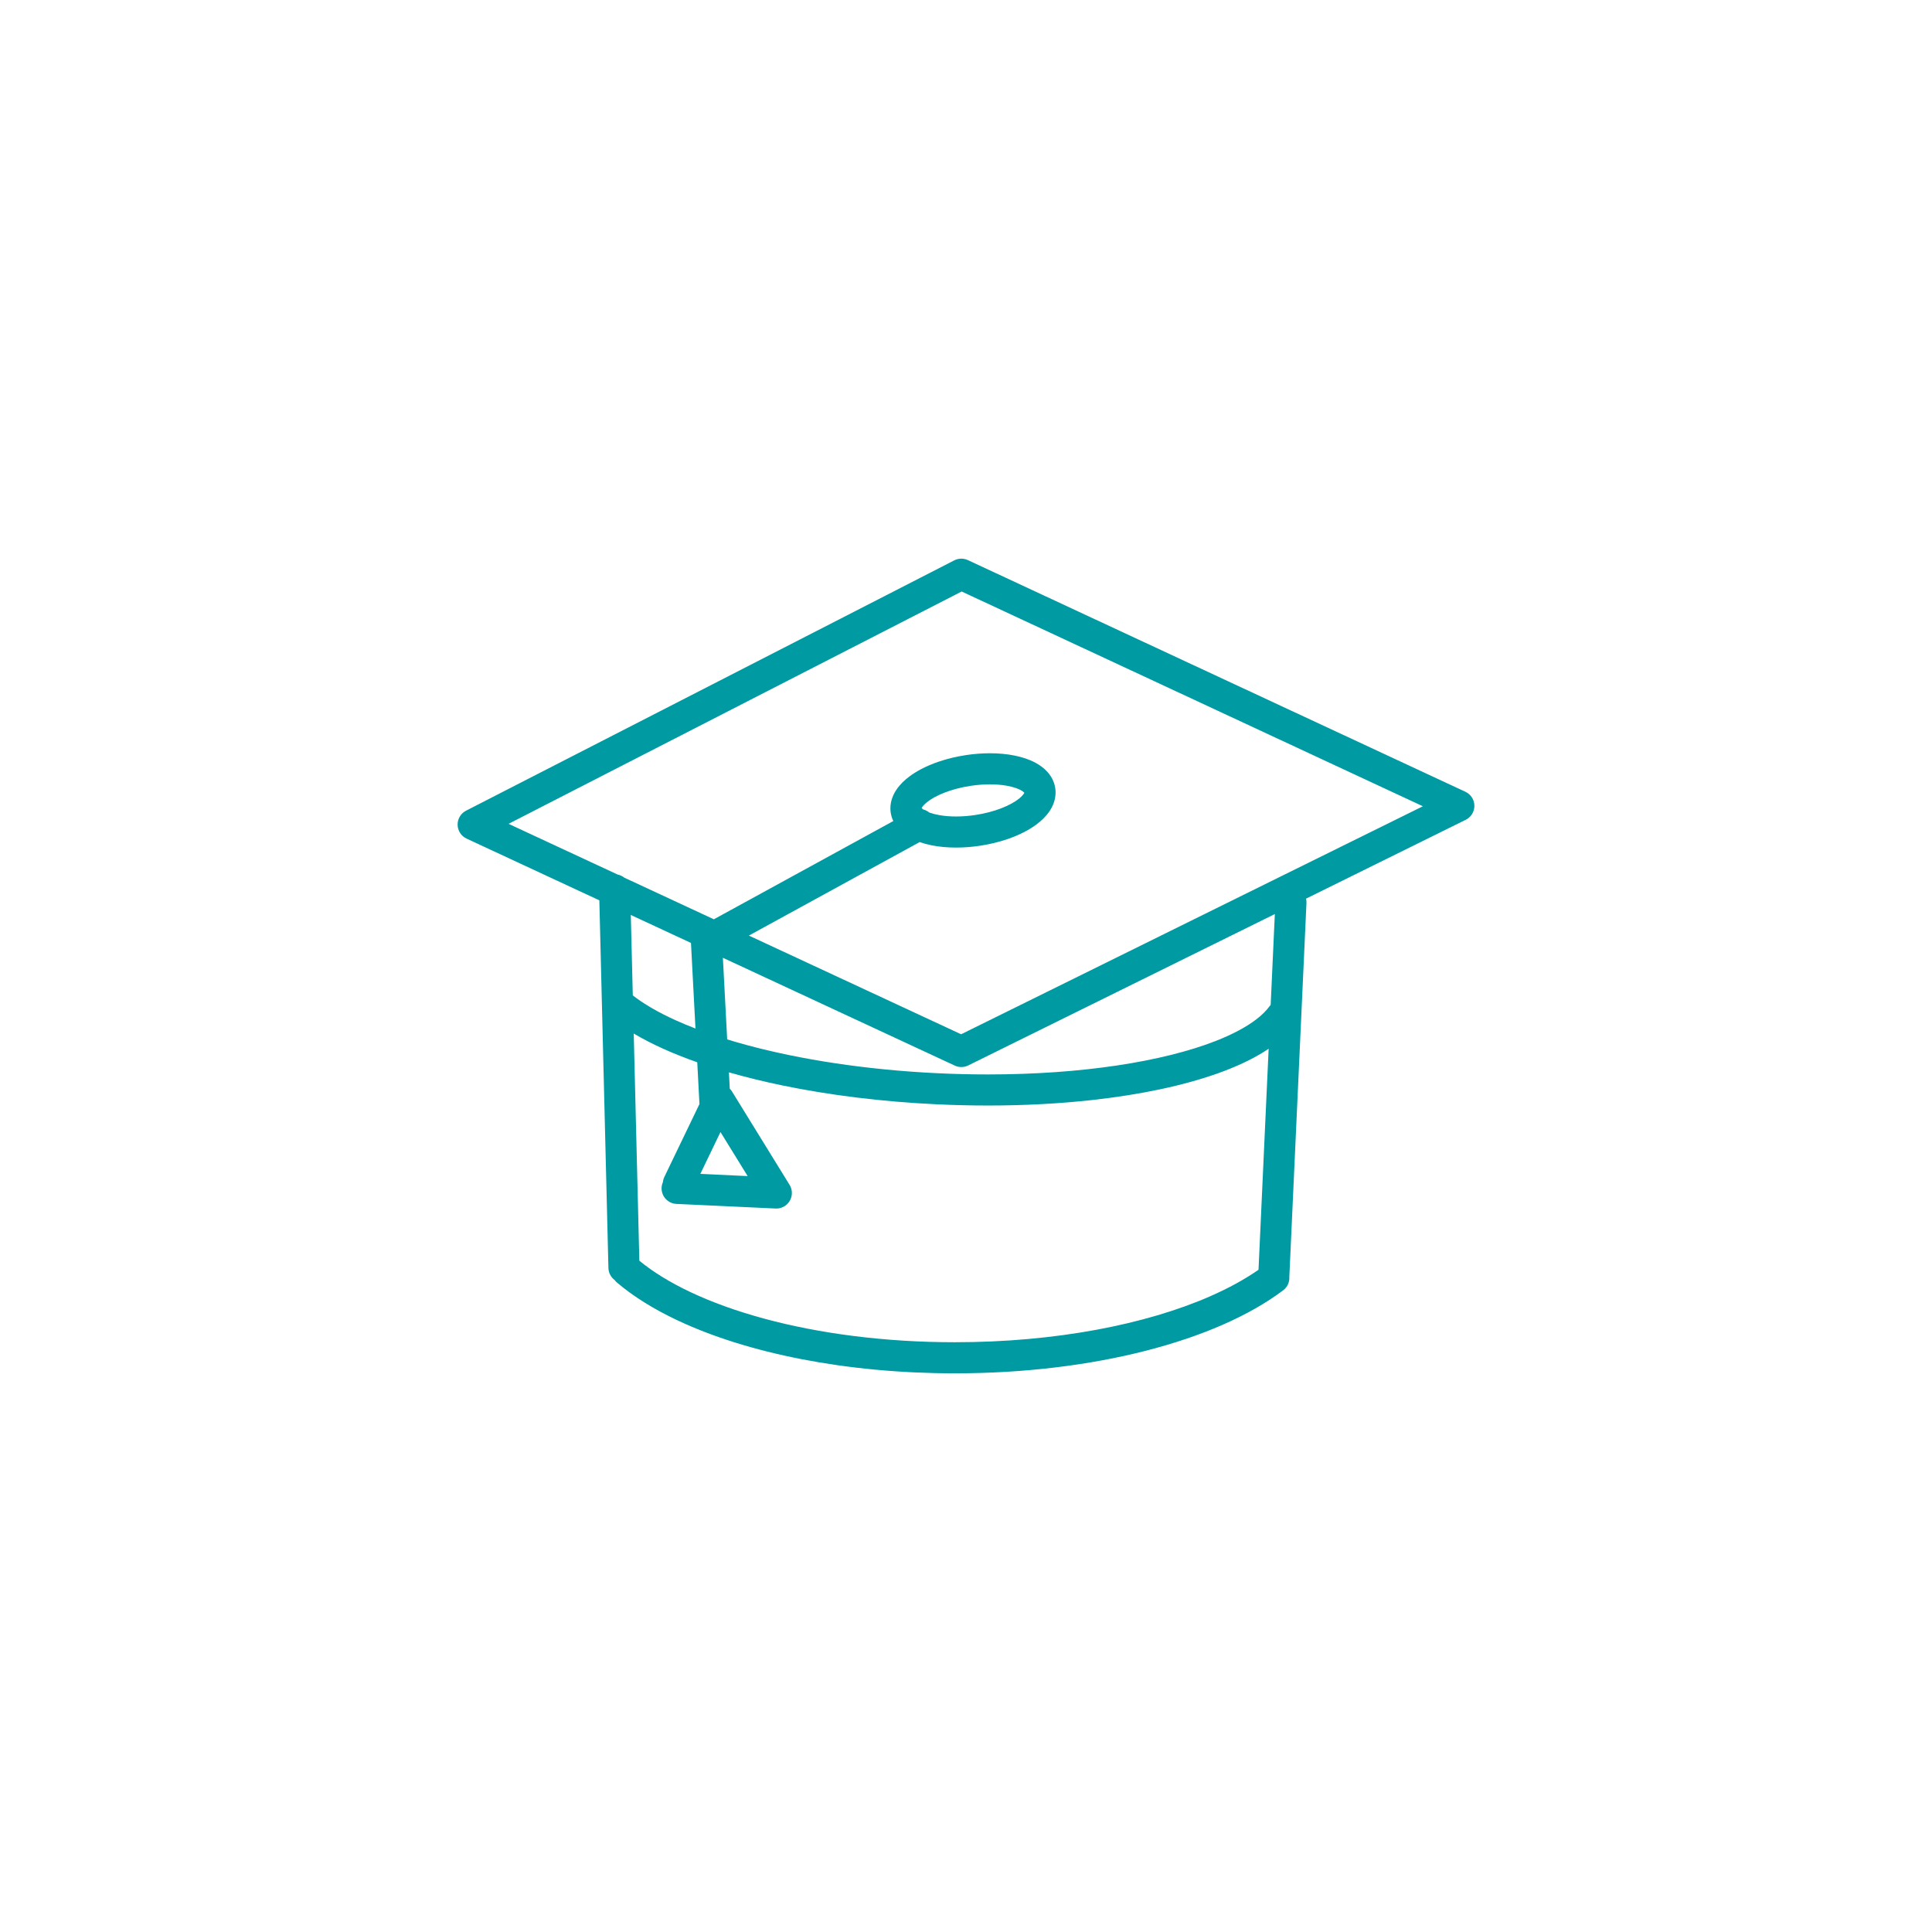 <?xml version="1.0" encoding="UTF-8"?>
<svg id="a" data-name="Flächen" xmlns="http://www.w3.org/2000/svg" width="1200" height="1200" viewBox="0 0 1200 1200">
  <path d="M910.189,491.781l-309.01-143.883c-2.689-1.252-5.843-1.192-8.482.161l-303.216,155.471c-3.288,1.686-5.32,5.084-5.249,8.779.071,3.694,2.232,7.012,5.583,8.57l82.448,38.336,5.637,228.358c.076,3.072,1.583,5.768,3.863,7.481.421.562.904,1.089,1.461,1.563,10.241,8.719,22.823,16.502,37.338,23.367,21.773,10.286,47.923,18.499,77.135,24.189,29.21,5.684,61.48,8.827,95.425,8.828,43.138-.003,83.565-5.072,118.456-13.995,17.447-4.465,33.512-9.895,47.861-16.18,14.349-6.289,26.986-13.426,37.572-21.398,2.744-2.067,4.063-5.314,3.805-8.502.008-.107.025-.211.031-.319l10.622-231.758c.042-.926-.055-1.825-.26-2.684l99.179-48.97c3.341-1.649,5.423-5.044,5.381-8.769-.043-3.725-2.202-7.071-5.58-8.644ZM429.147,585.664c.011.094.029.189.042.283l2.784,52.885c-4.298-1.652-8.377-3.351-12.221-5.089-10.971-4.95-20.012-10.245-26.712-15.489l-1.233-49.952,37.34,17.362ZM751.689,805.134c-19.857,8.704-43.907,15.872-70.779,20.83-26.875,4.962-56.574,7.724-87.788,7.723-43.664.004-84.375-5.412-118.516-14.669-17.068-4.625-32.491-10.207-45.792-16.495-12.614-5.958-23.309-12.56-31.707-19.472l-3.483-141.106c5.518,3.291,11.586,6.416,18.173,9.398,6.589,2.976,13.704,5.801,21.28,8.466l1.365,25.936-21.79,45.255c-.503,1.044-.789,2.135-.899,3.225-.469,1.061-.762,2.221-.819,3.45-.248,5.328,3.871,9.847,9.198,10.094l61.609,2.861c.006 0.0.011-0.0.017,0,.64.029,1.284-.005,1.925-.105.106-.017.208-.044.314-.064.204-.039.408-.075.611-.127.215-.056.424-.127.633-.197.089-.03.179-.051.267-.084.61-.223,1.191-.506,1.737-.843.005-.003.009-.005.014-.008.059-.036.111-.079.169-.117.202-.131.403-.264.595-.409.128-.097.246-.203.368-.305.116-.098.235-.191.346-.294.138-.127.266-.262.395-.397.087-.09.176-.176.26-.269.125-.14.24-.287.356-.433.079-.1.161-.198.237-.301.101-.138.193-.281.286-.424.081-.123.163-.244.238-.371.074-.127.141-.257.209-.388.08-.151.161-.301.233-.456.053-.115.099-.233.147-.351.072-.173.145-.345.207-.523.041-.116.073-.235.109-.354.055-.18.112-.358.156-.543.035-.145.059-.293.088-.44.031-.157.066-.314.089-.474.033-.235.052-.471.069-.708.005-.072.017-.142.021-.215 0-.006-0-.011,0-.017.029-.64-.005-1.284-.105-1.925-.017-.106-.044-.208-.064-.314-.039-.204-.075-.408-.127-.611-.056-.215-.127-.424-.197-.633-.03-.089-.051-.179-.084-.267-.223-.61-.506-1.191-.843-1.737-.003-.005-.005-.009-.008-.014l-35.729-57.939c-.047-.075-.101-.143-.149-.217-.111-.169-.223-.337-.345-.5-.077-.103-.158-.201-.239-.3-.117-.145-.236-.289-.363-.427-.097-.107-.199-.207-.3-.309-.001-0-.001-.001-.002-.002l-.535-10.162c10.509,3.016,21.691,5.76,33.473,8.192,28.787,5.935,61.071,10.016,95.285,11.646,10.913.52,21.655.772,32.172.772,22.781-0,44.508-1.183,64.652-3.406,30.223-3.342,56.858-8.99,78.297-16.651,10.723-3.84,20.156-8.182,28.139-13.125,1.103-.685,2.172-1.384,3.22-2.094l-6.292,137.284c-8.414,5.867-18.501,11.422-30.004,16.459ZM447.505,703.135l16.868,27.354-29.382-1.364,12.513-25.99ZM789.233,624.164c-.275.294-.541.601-.784.936-1.832,2.529-4.488,5.229-7.992,7.93-6.123,4.738-14.814,9.432-25.592,13.625-16.171,6.31-36.997,11.534-60.99,15.121-23.999,3.595-51.179,5.579-80.199,5.578-10.209,0-20.645-.245-31.254-.75-44.339-2.108-85.286-8.476-118.726-17.535-4.127-1.117-8.138-2.276-12.027-3.47l-2.668-50.703,144.031,66.97c2.659,1.236,5.718,1.2,8.347-.098l190.441-94.03-2.586,56.427ZM596.977,642.401l-131.838-61.3,106.082-58.074c2.328.82,4.775,1.478,7.341,1.997,4.735.95,9.862,1.423,15.276,1.424,4.722-0,9.659-.364,14.717-1.119,6.055-.905,11.778-2.296,17.031-4.08,3.94-1.339,7.617-2.899,10.981-4.669,2.524-1.329,4.872-2.777,7.026-4.365,3.226-2.388,6.046-5.071,8.255-8.327,1.099-1.629,2.038-3.412,2.715-5.37.676-1.953,1.079-4.09,1.077-6.294,0-.896-.066-1.805-.202-2.71l.001.005c-.323-2.182-1.052-4.27-2.058-6.117-.879-1.62-1.96-3.061-3.153-4.329-2.094-2.22-4.513-3.931-7.111-5.329-3.905-2.087-8.254-3.5-12.991-4.458-4.735-.95-9.862-1.423-15.276-1.424-4.722 0-9.659.364-14.717,1.119-6.055.905-11.778,2.296-17.031,4.08-3.94,1.339-7.617,2.899-10.981,4.669-2.524,1.329-4.872,2.777-7.026,4.365-3.226,2.388-6.046,5.071-8.255,8.327-1.099,1.629-2.038,3.412-2.715,5.37-.676,1.953-1.079,4.09-1.077,6.294,0,.896.066,1.805.202,2.71l-.001-.005c.271,1.824.837,3.574,1.599,5.181l-111.457,61.017-55.618-25.861c-1.177-.938-2.577-1.601-4.103-1.908l-67.793-31.522,281.429-144.3,286.477,133.391-286.806,141.611ZM572.455,501.921c.041-.091.092-.198.172-.337.38-.682,1.351-1.891,2.977-3.205,2.425-1.989,6.239-4.191,10.957-6.025,4.719-1.847,10.339-3.363,16.429-4.271,4.132-.618,8.136-.908,11.863-.907,3.72-.001,7.166.29,10.166.803,2.249.384,4.247.894,5.907,1.47,1.245.43,2.3.898,3.129,1.349,1.22.658,1.918,1.28,2.182,1.592-.041.091-.092.198-.172.337-.38.682-1.351,1.891-2.977,3.205-2.425,1.989-6.239,4.191-10.957,6.025-4.719,1.847-10.339,3.363-16.429,4.271-4.132.618-8.136.908-11.863.907-3.72.001-7.166-.29-10.166-.803-2.249-.384-4.247-.894-5.907-1.47-.229-.079-.443-.16-.659-.241-1.074-.869-2.314-1.484-3.628-1.829-.515-.365-.861-.679-1.024-.87Z" fill="#009aa3"/>
</svg>